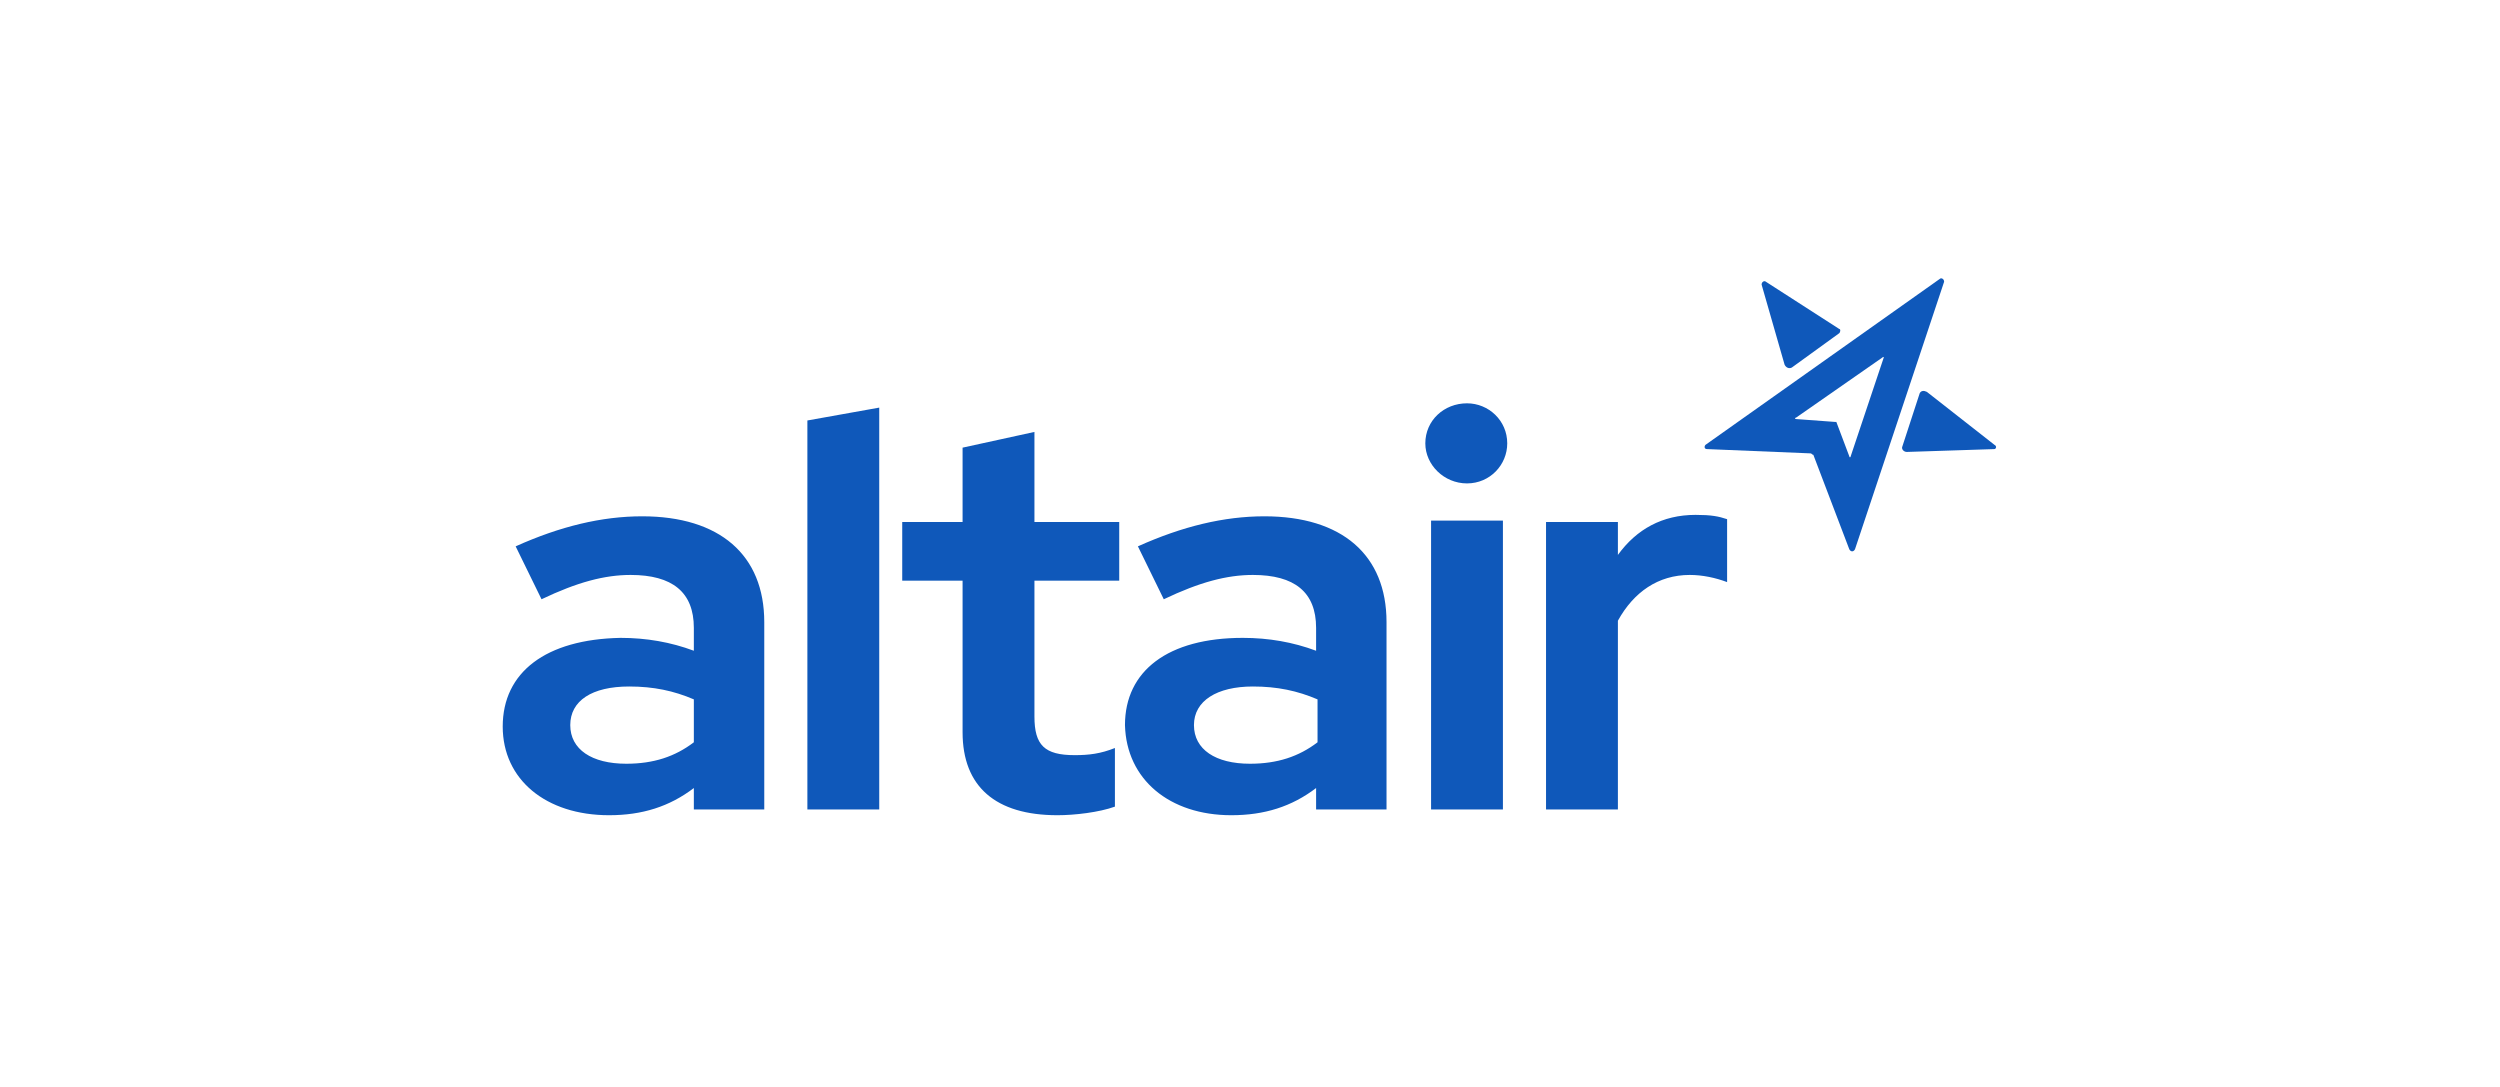 <svg width="184" height="80" viewBox="0 0 184 80" fill="none" xmlns="http://www.w3.org/2000/svg">
<g clip-path="url(#clip0_2265_4363)">
<path d="M131.346 26.842C131.452 27.053 131.663 27.158 131.875 27.053L135.365 24.526C135.471 24.421 135.471 24.21 135.365 24.21L129.971 20.737C129.865 20.632 129.654 20.737 129.654 20.947L131.346 26.842Z" fill="#0F58BA"/>
<path d="M142.769 20.526L125.529 32.737C125.423 32.842 125.423 33.053 125.635 33.053L133.25 33.368C133.356 33.368 133.356 33.474 133.462 33.474L136.106 40.421C136.212 40.632 136.423 40.632 136.529 40.421L143.087 20.737C143.087 20.526 142.875 20.421 142.769 20.526ZM138.644 26.316L136.212 33.579C136.212 33.684 136.106 33.684 136.106 33.579L135.154 31.053C135.154 31.053 135.154 31.053 135.048 31.053L132.192 30.842C132.087 30.842 132.087 30.737 132.192 30.737L138.539 26.316C138.644 26.21 138.644 26.316 138.644 26.316Z" fill="#0F58BA"/>
<path d="M146.789 32.737L141.817 28.842C141.606 28.737 141.394 28.737 141.289 28.947L140.019 32.842C139.914 33.053 140.125 33.263 140.337 33.263L146.789 33.053C146.894 33.053 147 32.842 146.789 32.737Z" fill="#0F58BA"/>
<path d="M44.827 60C47.26 60 49.269 59.368 51.067 58V59.579H56.25V45.789C56.25 40.842 52.971 38 47.26 38C44.298 38 41.231 38.737 37.952 40.211L39.856 44.105C42.5 42.842 44.51 42.316 46.413 42.316C49.481 42.316 51.067 43.579 51.067 46.211V47.895C49.375 47.263 47.577 46.947 45.673 46.947C40.173 47.053 37 49.474 37 53.474C37 57.368 40.173 60 44.827 60ZM41.971 53.368C41.971 51.579 43.558 50.526 46.308 50.526C48.106 50.526 49.587 50.842 51.067 51.474V54.632C49.692 55.684 48.106 56.211 46.096 56.211C43.558 56.211 41.971 55.158 41.971 53.368ZM59.423 59.579H64.712V30L59.423 30.947V59.579ZM77.827 60C79.096 60 80.894 59.789 82.058 59.368V55.053C81 55.474 80.154 55.579 79.096 55.579C76.875 55.579 76.135 54.842 76.135 52.737V42.737H82.375V38.421H76.135V31.79L70.846 32.947V38.421H66.404V42.737H70.846V53.895C70.846 57.895 73.279 60 77.827 60ZM90.625 60C93.058 60 95.067 59.368 96.865 58V59.579H102.048V45.789C102.048 40.842 98.769 38 93.058 38C90.096 38 87.029 38.737 83.75 40.211L85.654 44.105C88.298 42.842 90.308 42.316 92.212 42.316C95.279 42.316 96.865 43.579 96.865 46.211V47.895C95.173 47.263 93.375 46.947 91.471 46.947C85.971 46.947 82.798 49.368 82.798 53.368C82.904 57.368 86.077 60 90.625 60ZM87.875 53.368C87.875 51.579 89.567 50.526 92.212 50.526C94.01 50.526 95.49 50.842 96.971 51.474V54.632C95.596 55.684 94.01 56.211 92 56.211C89.462 56.211 87.875 55.158 87.875 53.368ZM107.971 35.579C109.663 35.579 110.933 34.211 110.933 32.632C110.933 30.947 109.558 29.684 107.971 29.684C106.279 29.684 104.904 30.947 104.904 32.632C104.904 34.211 106.279 35.579 107.971 35.579ZM105.327 59.579H110.615V38.316H105.327V59.579ZM113.788 59.579H119.077V45.684C120.24 43.579 122.038 42.316 124.365 42.316C125.317 42.316 126.269 42.526 127.115 42.842V38.211C126.481 38 125.952 37.895 124.788 37.895C122.356 37.895 120.452 38.947 119.077 40.842V38.421H113.788V59.579Z" fill="#0F58BA"/>
</g>
<defs>
<clipPath id="clip0_2265_4363">
<rect width="110" height="40" fill="white" transform="translate(37 20)"/>
</clipPath>
</defs>
</svg>
